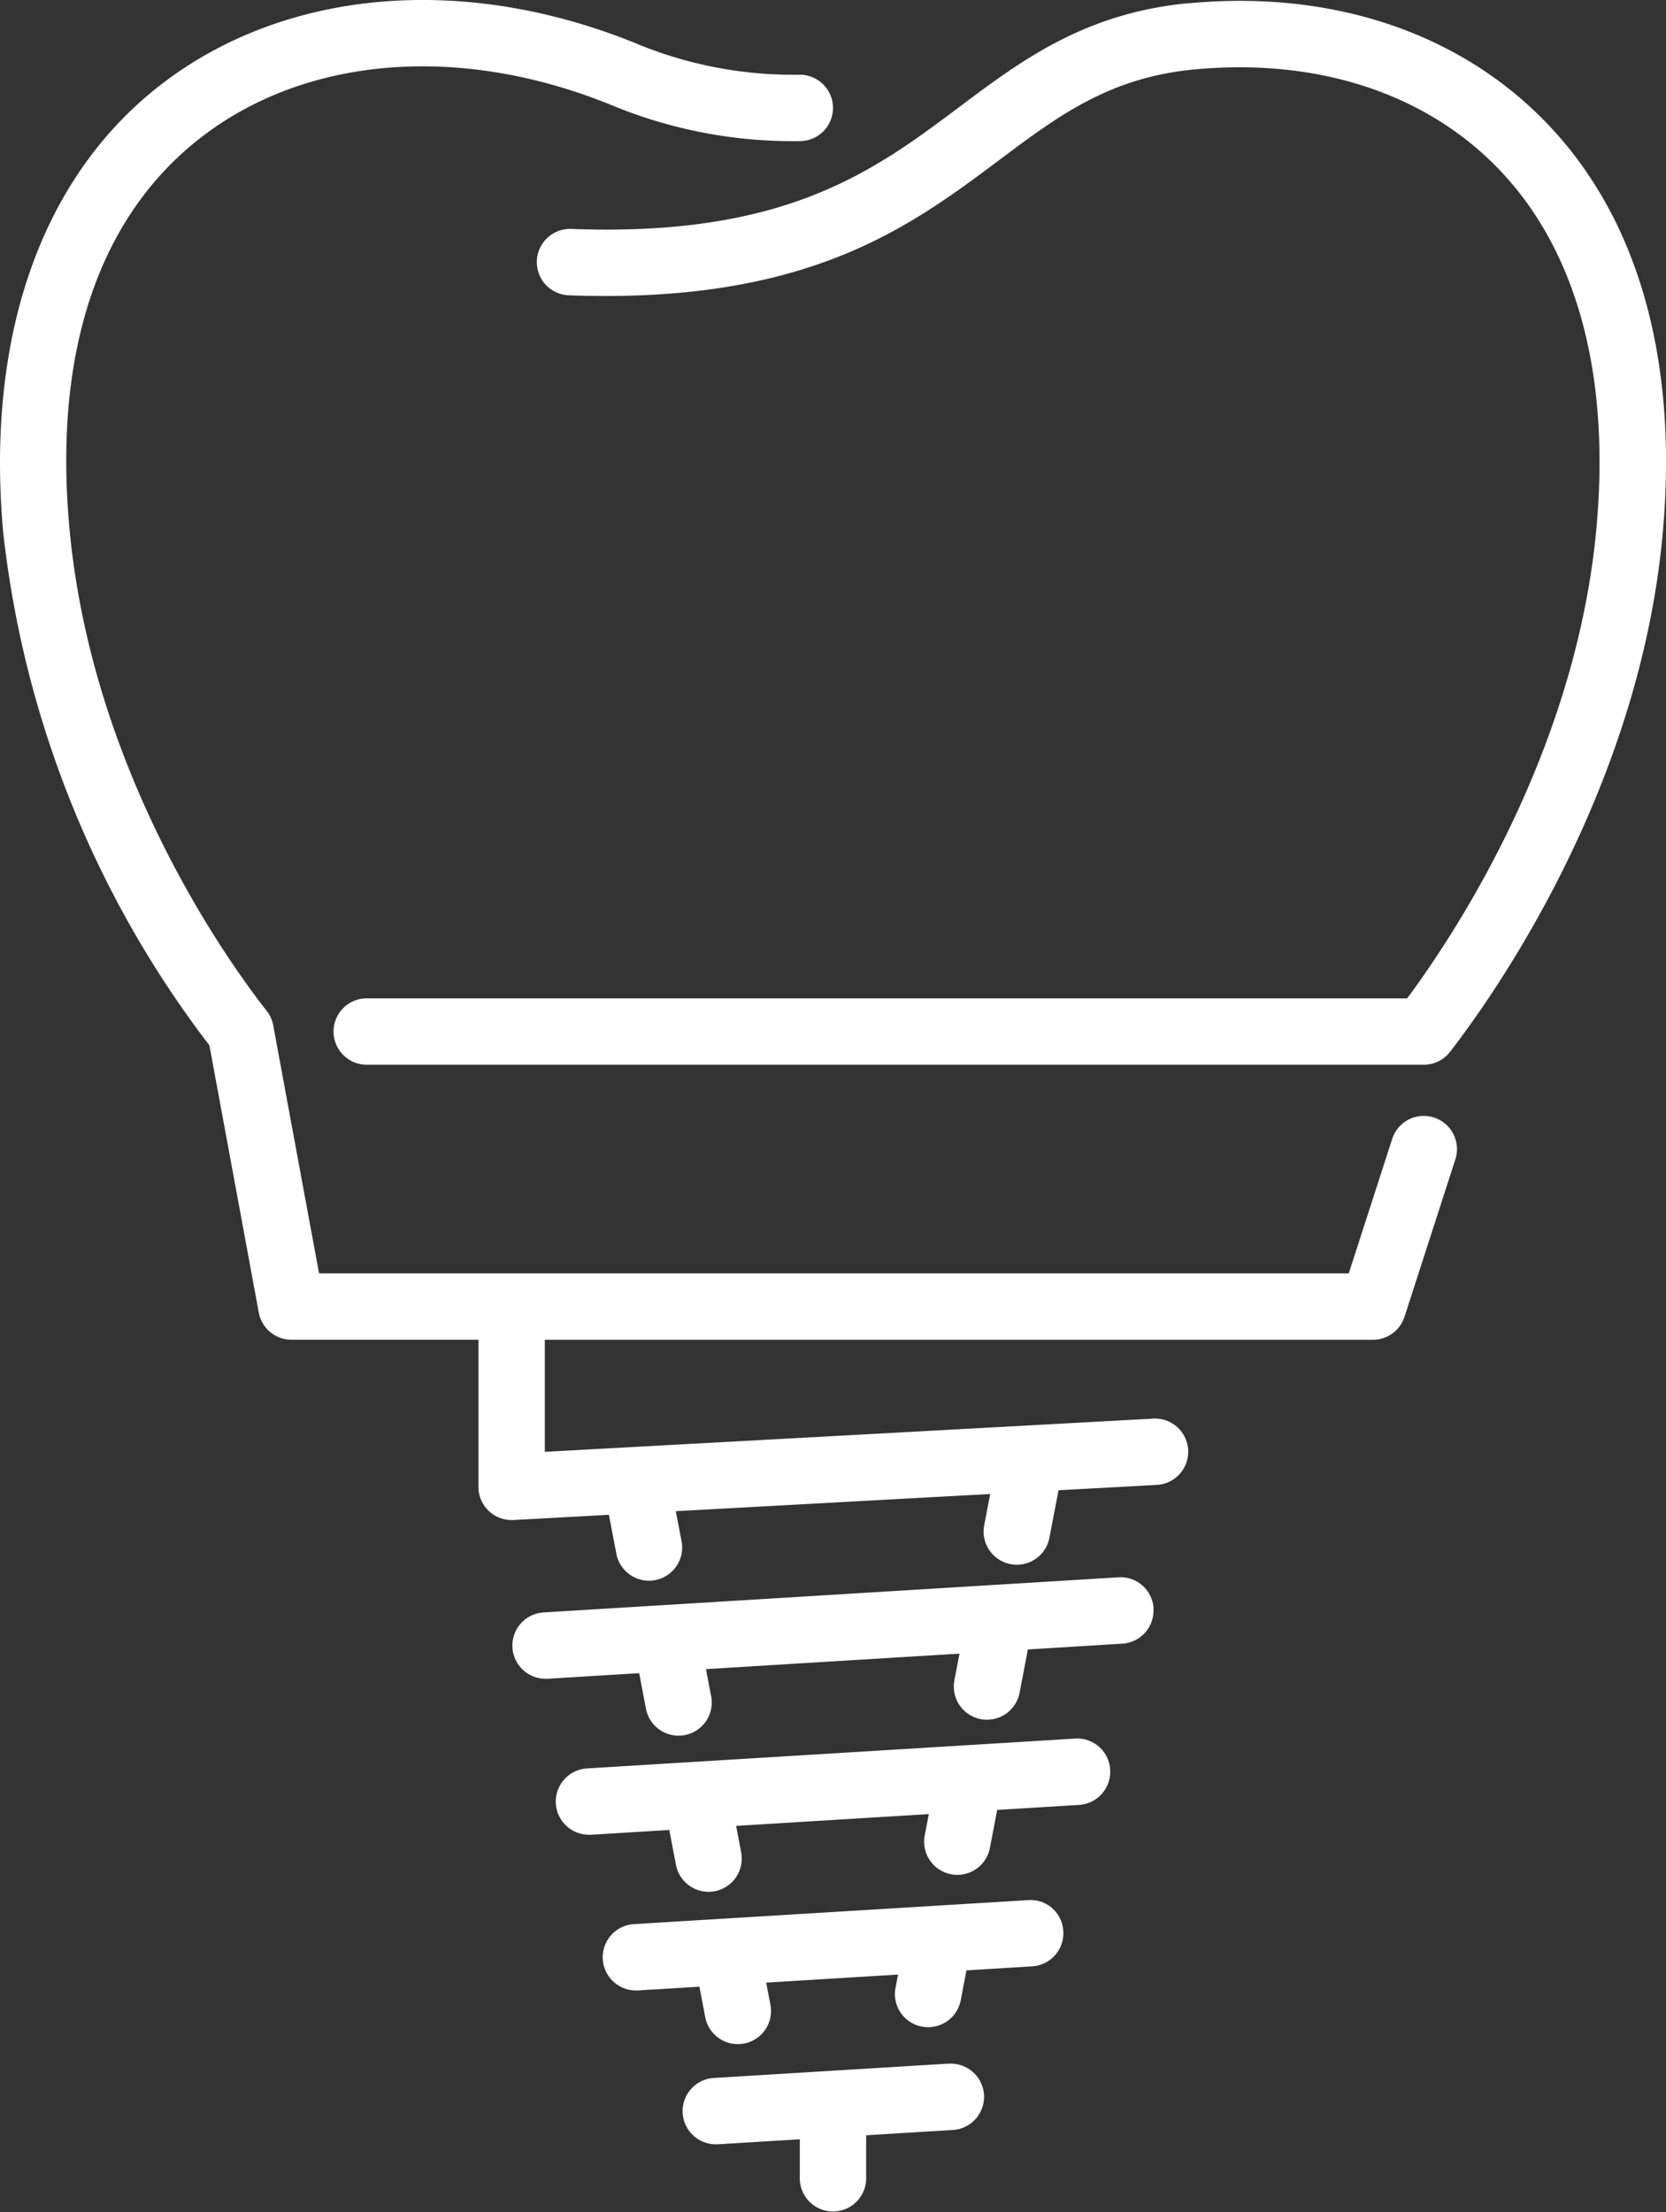 <svg id="Group_218" data-name="Group 218" xmlns="http://www.w3.org/2000/svg" xmlns:xlink="http://www.w3.org/1999/xlink" width="73.781" height="97.961" viewBox="0 0 73.781 97.961">
  <rect x="0" y="0" width="73.781" height="97.961" fill="#333333" stroke="none"/>
  <defs>
    <clipPath id="clip-path">
      <rect id="Rectangle_262" data-name="Rectangle 262" width="73.781" height="97.961" fill="#fff"/>
    </clipPath>
  </defs>
  <g id="Group_217" data-name="Group 217" clip-path="url(#clip-path)">
    <path id="Path_2137" data-name="Path 2137" d="M63.506,49.486a1.469,1.469,0,0,0-1.851.947l-1.924,5.956H14.13L12.1,45.405a1.47,1.47,0,0,0-.288-.639C10,42.452,4.015,34.06,3.064,23.268,2.372,15.406,4.454,9.417,9.083,5.95c4.581-3.431,11.185-3.964,17.667-1.428l.179.07A20.988,20.988,0,0,0,35.47,6.248a1.47,1.47,0,0,0-.03-2.939h-.032a18.129,18.129,0,0,1-7.4-1.453l-.185-.072C20.386-1.125,12.723-.448,7.321,3.6S-.638,14.725.136,23.526A45.589,45.589,0,0,0,9.274,46.291l2.187,11.834a1.47,1.47,0,0,0,1.445,1.2h8.282v6.515a1.47,1.47,0,0,0,1.47,1.47l.08,0,4.228-.231.335,1.746a1.47,1.47,0,0,0,2.887-.554l-.259-1.353,13.923-.761-.261,1.364a1.47,1.47,0,1,0,2.887.554l.4-2.083,4.325-.236a1.47,1.47,0,1,0-.161-2.935L24.128,64.29V59.328H60.8a1.47,1.47,0,0,0,1.4-1.018l2.253-6.973a1.47,1.47,0,0,0-.946-1.851" transform="translate(0 0)" fill="#fff"/>
    <path id="Path_2138" data-name="Path 2138" d="M105.052.251c-4.631.423-7.461,2.544-10.2,4.6-3.774,2.827-7.672,5.764-17.187,5.4h-.055a1.47,1.47,0,0,0-.054,2.939c10.542.392,15.071-3,19.059-5.986,2.63-1.971,4.9-3.673,8.7-4.02,5.317-.488,10.012,1.011,13.226,4.216,3.574,3.562,5.142,9.092,4.535,15.989-.869,9.866-6.186,17.96-8.391,20.934H68.646a1.47,1.47,0,1,0,0,2.939H115.42a1.469,1.469,0,0,0,1.162-.57c1.958-2.528,8.425-11.66,9.427-23.046.687-7.793-1.176-14.131-5.388-18.328-3.843-3.831-9.377-5.634-15.569-5.062" transform="translate(-52.366 -0.114)" fill="#fff"/>
    <path id="Path_2139" data-name="Path 2139" d="M131.318,318.18a1.46,1.46,0,0,0-1.557-1.377L104.3,318.358a1.47,1.47,0,0,0,.088,2.937c.03,0,.06,0,.091,0l4.06-.248.3,1.576a1.469,1.469,0,0,0,1.442,1.192,1.492,1.492,0,0,0,.279-.026,1.469,1.469,0,0,0,1.166-1.721l-.23-1.2,11.229-.686-.218,1.137a1.47,1.47,0,1,0,2.886.554l.361-1.876,4.182-.256a1.469,1.469,0,0,0,1.377-1.556" transform="translate(-80.232 -246.956)" fill="#fff"/>
    <path id="Path_2140" data-name="Path 2140" d="M136.185,350.572a1.463,1.463,0,0,0-1.557-1.377l-21.619,1.322a1.47,1.47,0,0,0,.088,2.937c.03,0,.06,0,.091,0l3.472-.212.295,1.543a1.47,1.47,0,0,0,1.443,1.195,1.516,1.516,0,0,0,.276-.026,1.47,1.47,0,0,0,1.169-1.719l-.225-1.174,8.534-.522-.181.945a1.47,1.47,0,0,0,1.169,1.719,1.513,1.513,0,0,0,.276.026,1.47,1.47,0,0,0,1.443-1.195l.322-1.68,3.626-.222a1.47,1.47,0,0,0,1.377-1.557" transform="translate(-87.019 -272.207)" fill="#fff"/>
    <path id="Path_2141" data-name="Path 2141" d="M148.871,414.485l-10.386.635a1.47,1.47,0,0,0,.088,2.937c.03,0,.06,0,.091,0l3.634-.222V419.6a1.47,1.47,0,0,0,2.939,0v-1.943l3.812-.233a1.47,1.47,0,1,0-.179-2.934" transform="translate(-106.878 -323.103)" fill="#fff"/>
    <path id="Path_2142" data-name="Path 2142" d="M135.192,387.237a1.468,1.468,0,0,0,1.72-1.167l.254-1.322,2.911-.178a1.469,1.469,0,0,0,1.377-1.556,1.45,1.45,0,0,0-1.556-1.377L122.433,382.7a1.47,1.47,0,0,0,.088,2.937c.03,0,.06,0,.091,0l2.727-.166.259,1.351a1.47,1.47,0,0,0,1.442,1.192,1.494,1.494,0,0,0,.279-.026,1.469,1.469,0,0,0,1.165-1.721l-.187-.976,5.839-.357-.112.584a1.469,1.469,0,0,0,1.167,1.72" transform="translate(-94.365 -297.496)" fill="#fff"/>
  </g>
</svg>
